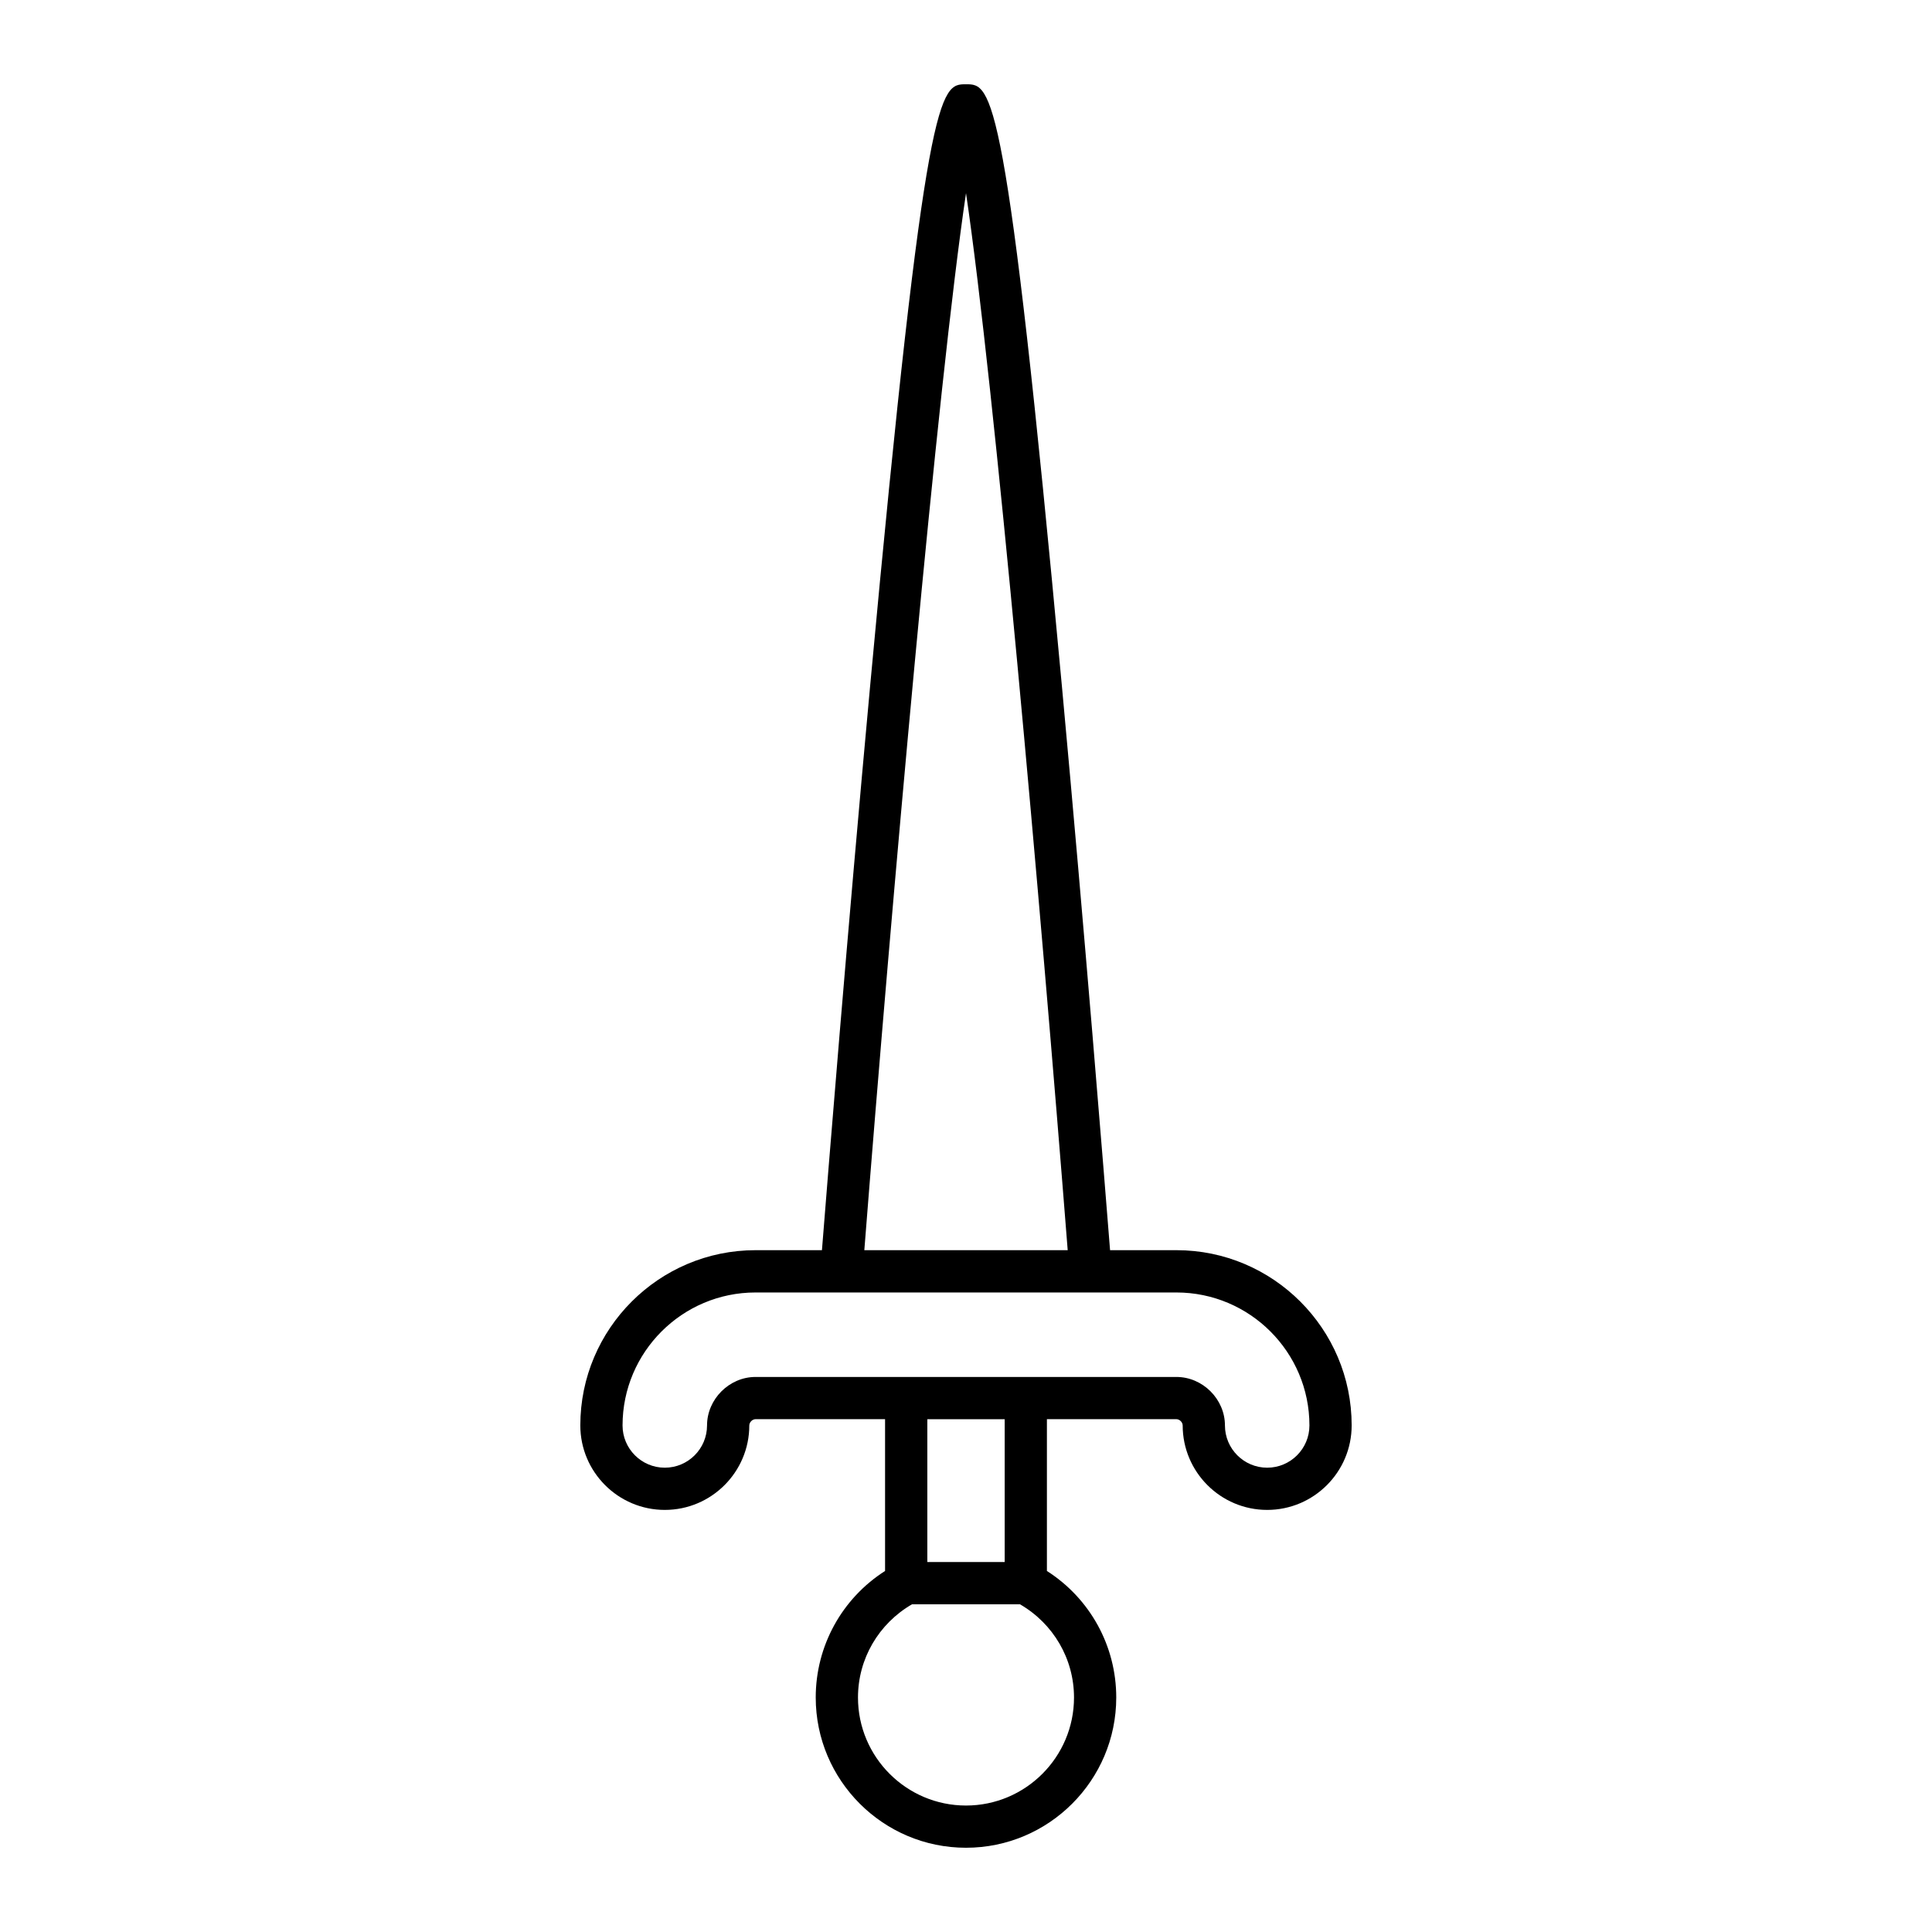 <?xml version="1.0" encoding="UTF-8"?>
<!-- Uploaded to: ICON Repo, www.svgrepo.com, Generator: ICON Repo Mixer Tools -->
<svg fill="#000000" width="800px" height="800px" version="1.1" viewBox="144 144 512 512" xmlns="http://www.w3.org/2000/svg">
 <path d="m455.77 475.31h-17.59c-1.469-18.535-6.742-84.312-12.758-149.41-14.742-159.57-18.535-159.57-25.418-159.57s-10.676 0-25.422 159.57c-6.012 65.098-11.289 130.88-12.758 149.41h-17.594c-25.605 0-46.441 20.832-46.441 46.441 0 12.348 10.043 22.391 22.391 22.391 12.348 0 22.391-10.047 22.391-22.391 0-0.836 0.82-1.656 1.656-1.656h34.324v40.227c-11.414 7.289-18.375 19.844-18.375 33.531 0 21.957 17.863 39.82 39.82 39.82 21.953 0 39.82-17.863 39.82-39.82 0-13.688-6.961-26.242-18.375-33.531v-40.227h34.32c0.836 0 1.66 0.82 1.66 1.656 0 12.348 10.043 22.391 22.391 22.391s22.391-10.047 22.391-22.391c0.012-25.605-20.824-46.441-46.434-46.441zm-55.766-280.13c7.59 51.211 19.66 187.44 26.949 280.13h-53.898c7.285-92.695 19.355-228.92 26.949-280.13zm28.621 398.68c0 15.781-12.84 28.625-28.625 28.625-15.781 0-28.625-12.84-28.625-28.625 0-10.262 5.484-19.594 14.332-24.715h28.586c8.848 5.121 14.332 14.457 14.332 24.715zm-38.871-35.91v-37.848h20.5v37.848zm90.066-24.996c-6.172 0-11.195-5.019-11.195-11.195 0-6.969-5.887-12.852-12.859-12.852h-111.54c-6.965 0-12.852 5.887-12.852 12.852 0 6.176-5.023 11.195-11.195 11.195-6.172 0-11.195-5.019-11.195-11.195 0-19.434 15.809-35.242 35.242-35.242h111.54c19.434 0 35.25 15.809 35.25 35.242 0 6.176-5.023 11.195-11.195 11.195z"/>
</svg>
